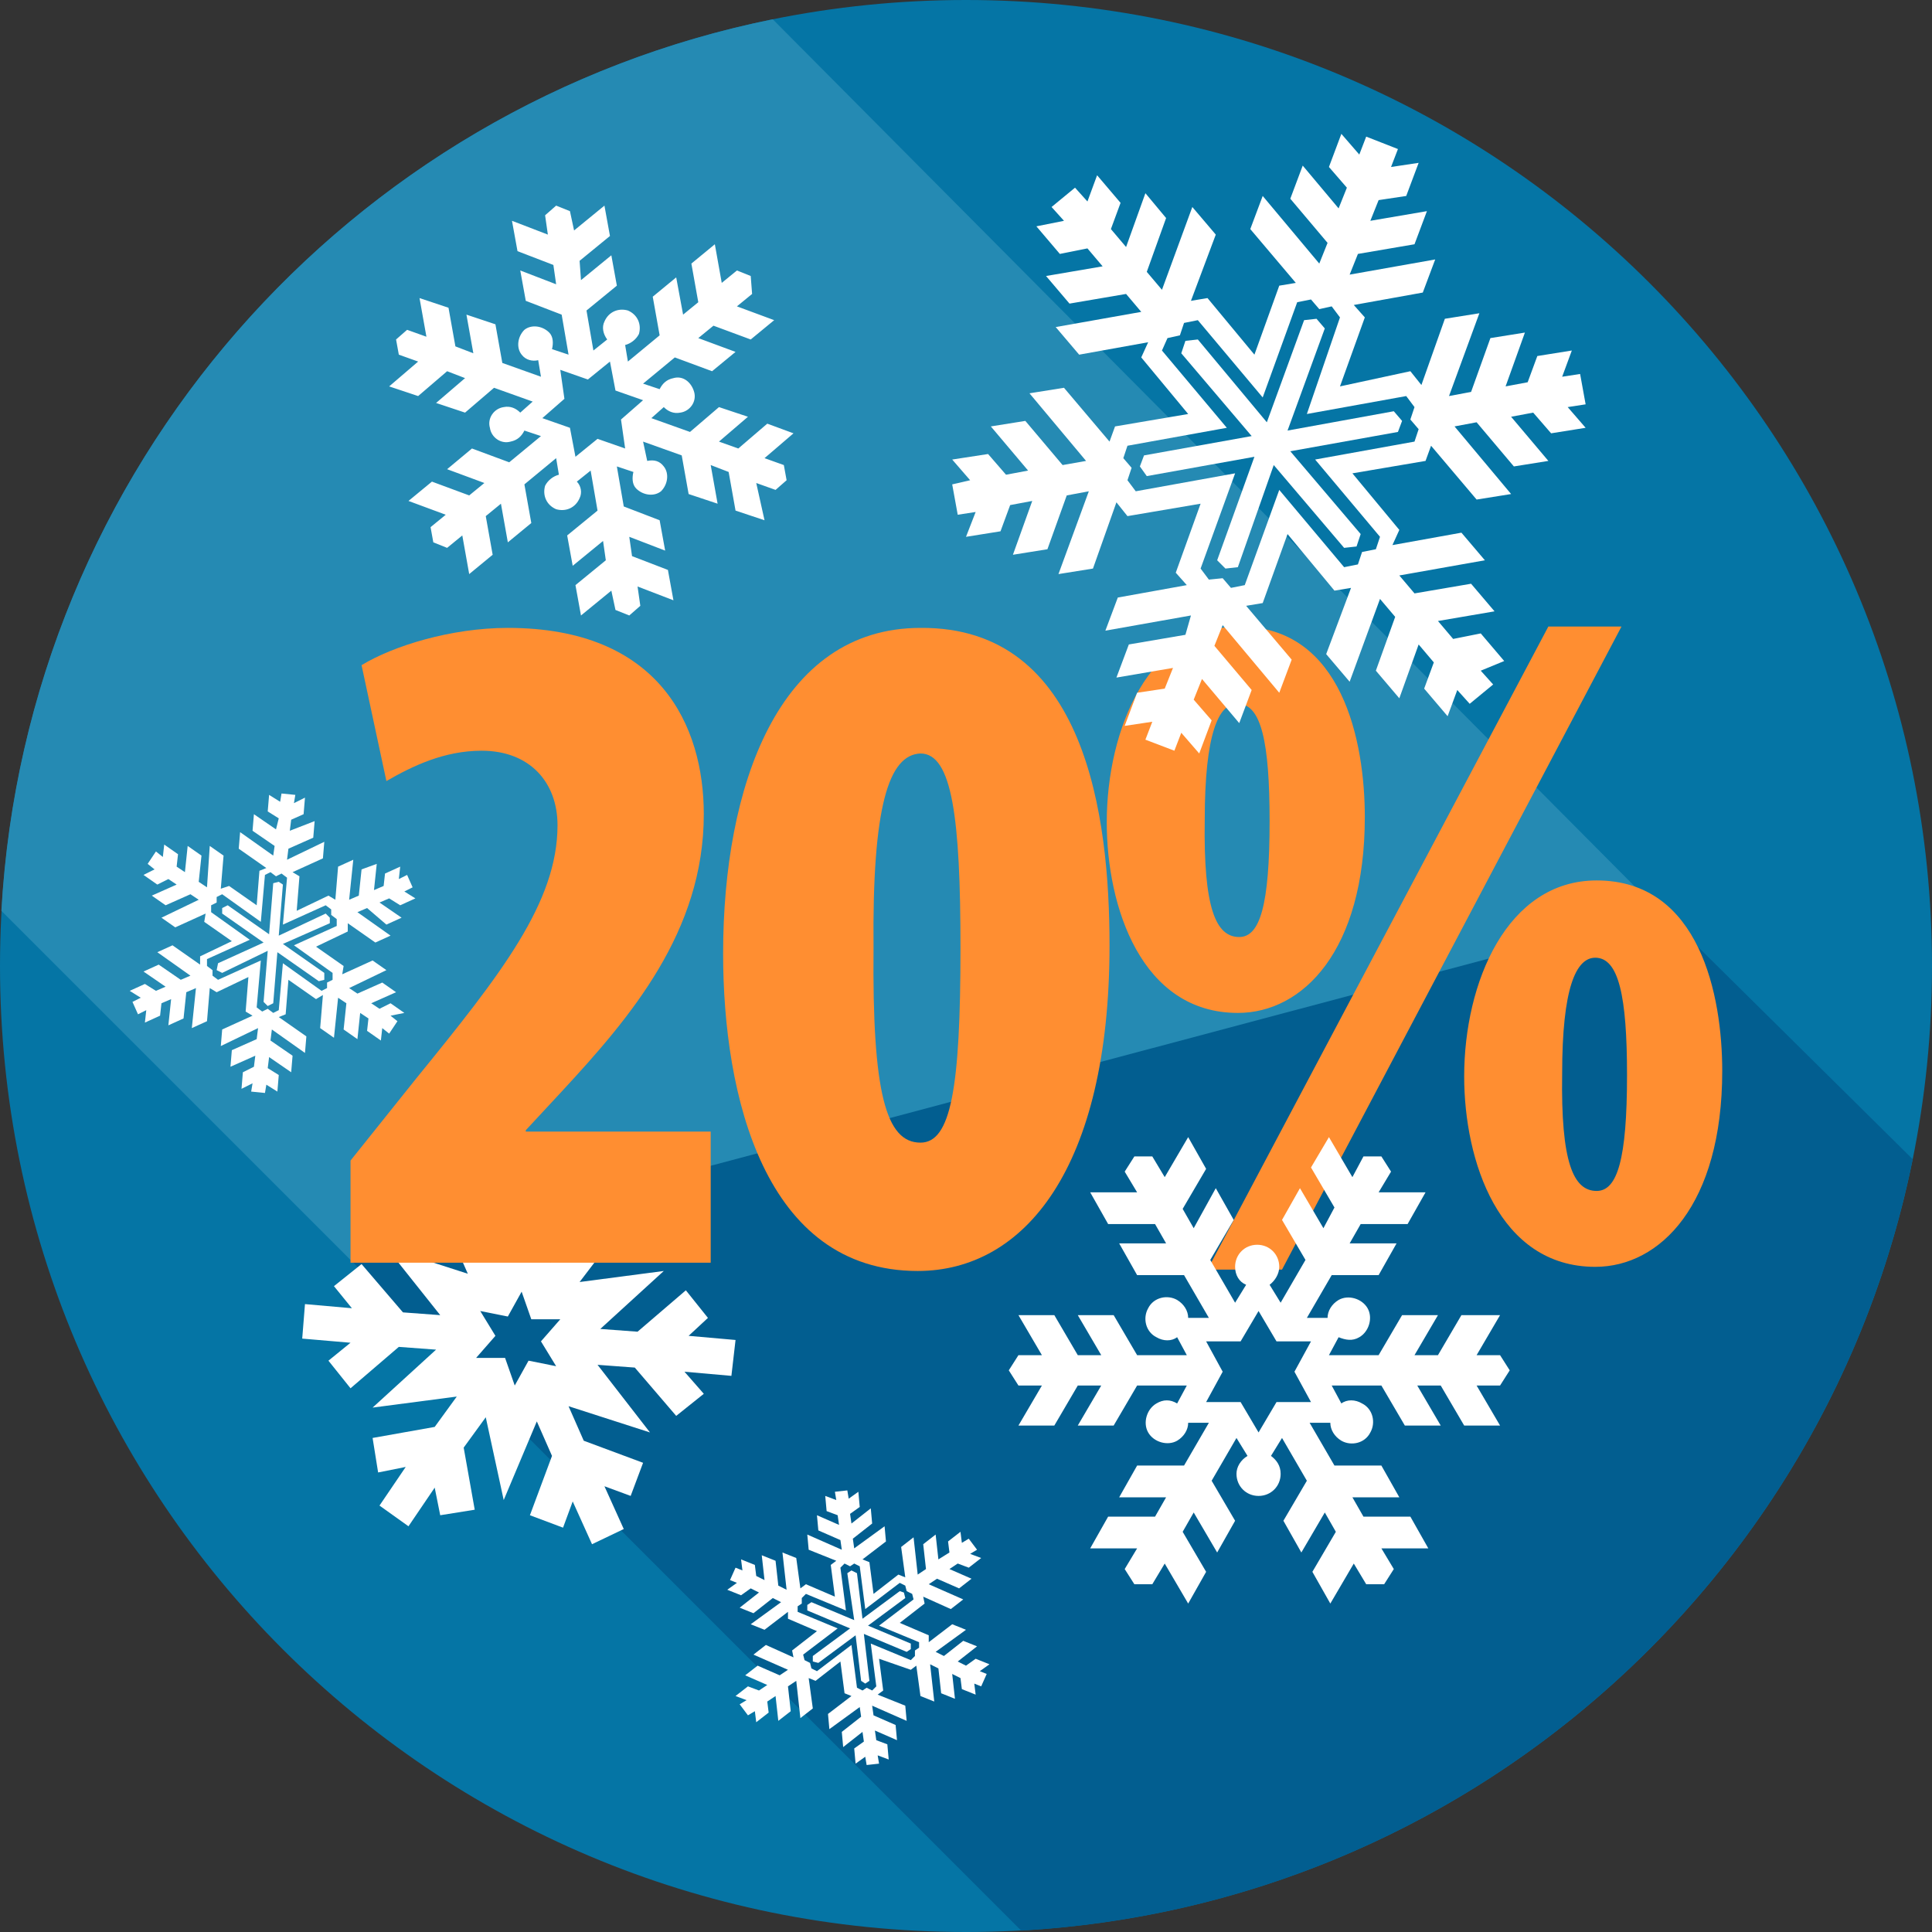 <?xml version="1.0" encoding="utf-8"?>
<!-- Generator: Adobe Illustrator 21.1.0, SVG Export Plug-In . SVG Version: 6.00 Build 0)  -->
<svg version="1.1" xmlns="http://www.w3.org/2000/svg" xmlns:xlink="http://www.w3.org/1999/xlink" x="0px" y="0px"
	 viewBox="0 0 140 140" style="enable-background:new 0 0 140 140;" xml:space="preserve">
<rect x="0" y="0" width="140" height="140" fill="#333333" stroke="none"/>
<style type="text/css">
	.st0{fill:#0575A5;}
	.st1{fill:#258AB3;}
	.st2{fill:#025E90;}
	.st3{fill:#FFFFFF;}
	.st4{fill:#FF8E31;}
</style>
<g id="Layer_1">
	<path class="st0" d="M140,70c0,38.7-31.3,70-70,70S0,108.7,0,70S31.3,0,70,0S140,31.3,140,70"/>
	<path class="st1" d="M56,1.4C25.3,7.6,1.9,33.9,0.1,66l25.4,25.4l96.8-23.3L56,1.4"/>
	<path class="st2" d="M120.5,66.1l-95,25.3L74,139.9c32.1-1.8,58.4-25.2,64.6-55.9"/>
	<path class="st3" d="M36.6,98.4l0.7,2l1-1.8l2,0.4l-1.1-1.8l1.4-1.6l-2.1,0l-0.7-2l-1,1.8l-2-0.4l1.1,1.8l-1.4,1.6L36.6,98.4
		L36.6,98.4z M49.9,96.8L49.9,96.8l3.4,0.3L53,99.7l-3.4-0.3L51,101l-2,1.6l-3-3.5l-2.7-0.2l3.8,4.9l-5.9-1.9l1.1,2.5l4.3,1.6
		l-0.9,2.4l-1.9-0.7l1.4,3.1l-2.3,1.1l-1.4-3.1l-0.7,1.9l-2.4-0.9l1.6-4.3l-1.1-2.5l-2.4,5.7l-1.3-6l-1.6,2.2l0.8,4.5l-2.5,0.4
		l-0.4-2l-1.9,2.8l-2.1-1.5l1.9-2.8l-2,0.4l-0.4-2.5l4.5-0.8l1.6-2.2L27,102l4.6-4.2l-2.7-0.2l-3.5,3l-1.6-2l1.6-1.3L21.9,97
		l0.2-2.5l3.4,0.3l-1.3-1.6l2-1.6l3,3.5l2.7,0.2L28,90.4l5.9,1.9l-1.1-2.5l-4.3-1.6l0.9-2.4l1.9,0.7l-1.4-3.1l2.3-1.1l1.4,3.1
		l0.7-1.9l2.4,0.9l-1.6,4.3l1.1,2.5l2.4-5.7l1.3,6l1.6-2.2l-0.8-4.5l2.5-0.4l0.4,2l1.9-2.8l2.1,1.5l-1.9,2.8l2-0.4l0.4,2.5l-4.5,0.8
		L42,92.9l6.1-0.8l-4.6,4.2l2.7,0.2l3.5-3l1.6,2L49.9,96.8z"/>
	<path class="st3" d="M39.3,30.3l1.6-1.4l-0.3-2.1l2,0.7l1.6-1.3l0.4,2.1l2,0.7l-1.6,1.4l0.3,2.1l-2-0.7l-1.6,1.3l-0.4-2.1
		L39.3,30.3L39.3,30.3z M55.6,30.7L55.6,30.7l-2.1,1.8L52.1,32l2.1-1.8l-2.1-0.7l-2.1,1.8l-2.8-1l0.9-0.8c0.3,0.3,0.7,0.5,1.2,0.4
		c0.7-0.1,1.2-0.8,1-1.5s-0.8-1.2-1.5-1c-0.5,0.1-0.8,0.4-1,0.8l-1.2-0.4l2.3-1.9l2.7,1l1.7-1.4l-2.7-1l1.1-0.9l2.7,1l1.7-1.4
		l-2.7-1l1.1-0.9L54.4,20l-1-0.4l-1.1,0.9l-0.5-2.8l-1.7,1.4l0.5,2.8l-1.1,0.9L49,20.1l-1.7,1.4l0.5,2.8l-2.3,1.9L45.3,25
		c0.4-0.1,0.8-0.4,1-0.8c0.2-0.7-0.1-1.4-0.8-1.7c-0.7-0.2-1.4,0.1-1.7,0.8c-0.2,0.4-0.1,0.9,0.2,1.3l-1,0.8l-0.5-2.9l2.2-1.8
		l-0.4-2.2l-2.2,1.8L42,18.9l2.2-1.8l-0.4-2.2l-2.2,1.8l-0.3-1.4l-1-0.4l-0.8,0.7l0.2,1.4l-2.6-1l0.4,2.2l2.6,1l0.2,1.4l-2.6-1
		l0.4,2.2l2.6,1l0.5,2.9l-1.2-0.4c0.1-0.4,0.1-0.9-0.2-1.2c-0.5-0.5-1.3-0.6-1.8-0.2c-0.5,0.5-0.6,1.3-0.2,1.8
		c0.3,0.4,0.8,0.5,1.2,0.4l0.2,1.2l-2.8-1l-0.5-2.8l-2.1-0.7l0.5,2.8l-1.3-0.5l-0.5-2.8l-2.1-0.7l0.5,2.8l-1.4-0.5l-0.8,0.7l0.2,1.1
		l1.4,0.5l-2.1,1.8l2.1,0.7l2.1-1.8l1.3,0.5l-2.1,1.8l2.1,0.7l2.1-1.8l2.8,1l-0.9,0.8c-0.3-0.3-0.7-0.5-1.2-0.4
		c-0.7,0.1-1.2,0.8-1,1.5c0.1,0.7,0.8,1.2,1.5,1c0.5-0.1,0.8-0.4,1-0.8l1.2,0.4l-2.3,1.9l-2.7-1L32.4,34l2.7,1L34,35.9l-2.7-1
		l-1.7,1.4l2.7,1l-1.1,0.9l0.2,1.1l1,0.4l1.1-0.9l0.5,2.8l1.7-1.4l-0.5-2.8l1.1-0.9l0.5,2.8l1.7-1.4L38,35.1l2.3-1.9l0.2,1.2
		c-0.4,0.1-0.8,0.4-1,0.8c-0.2,0.7,0.1,1.4,0.8,1.7c0.7,0.2,1.4-0.1,1.7-0.8c0.2-0.4,0.1-0.9-0.2-1.2l1-0.8l0.5,2.9l-2.2,1.8
		l0.4,2.2l2.2-1.8l0.2,1.4l-2.2,1.8l0.4,2.2l2.2-1.8l0.3,1.4l1,0.4l0.8-0.7l-0.2-1.4l2.6,1l-0.4-2.2l-2.6-1l-0.2-1.4l2.6,1l-0.4-2.2
		l-2.6-1l-0.5-2.9l1.2,0.4c-0.1,0.4-0.1,0.9,0.2,1.2c0.5,0.5,1.3,0.6,1.8,0.2c0.5-0.5,0.6-1.3,0.2-1.8c-0.3-0.4-0.7-0.5-1.2-0.4
		L46.6,32l2.8,1l0.5,2.8l2.1,0.7l-0.5-2.8l1.3,0.5l0.5,2.8l2.1,0.7L54.8,35l1.4,0.5l0.8-0.7l-0.2-1.1l-1.4-0.5l2.1-1.8L55.6,30.7z"
		/>
	<g>
		<polygon class="st3" points="23.9,66.5 23.6,66.2 20.2,67.8 20.5,64.1 20.2,63.9 19.8,64 19.5,67.7 16.5,65.6 16.1,65.8 
			16.1,66.2 19.1,68.3 15.8,69.8 15.7,70.3 16.1,70.5 19.4,68.9 19.1,72.6 19.4,72.9 19.8,72.7 20.1,69 23.1,71.1 23.5,71 
			23.5,70.5 20.5,68.4 23.9,66.9 		"/>
		<path class="st3" d="M29.3,73.4l-1-0.7l-0.8,0.4l-0.6-0.4l1.8-0.8l-1-0.7L25.9,72l-0.6-0.4l2.7-1.3l-1-0.7l-2.2,1l0.1-0.6l-2-1.4
			l2.3-1.1l0-0.6l2,1.4l1.1-0.5l-2.4-1.7l0.7-0.3L28,67l1.1-0.5l-1.6-1.1l0.7-0.3l0.8,0.5l1.1-0.5l-0.8-0.5l0.6-0.3l-0.4-0.9
			l-0.6,0.3l0.1-0.9l-1.1,0.5l-0.1,0.9l-0.7,0.3l0.2-1.9L26.2,63L26,64.9l-0.7,0.3l0.3-2.9l-1.1,0.5l-0.2,2.4l-0.5-0.3l-2.3,1.1
			l0.2-2.5l-0.5-0.3l2.2-1l0.1-1.2l-2.7,1.3l0.1-0.8l1.8-0.8l0.1-1.2L21,60.2l0.1-0.8L22,59l0.1-1.2l-0.8,0.4l0.1-0.6l-1-0.1
			l-0.1,0.6l-0.8-0.5l-0.1,1.2l0.8,0.5L20,60.1L18.4,59l-0.1,1.2l1.6,1.1L19.8,62l-2.4-1.7l-0.1,1.2l2,1.4l-0.5,0.2l-0.2,2.5l-2-1.4
			L16,64.4l0.2-2.4l-1-0.7L15,64.3l-0.6-0.4l0.2-1.9l-1-0.7l-0.2,1.9l-0.6-0.4l0.1-0.9l-1-0.7l-0.1,0.9l-0.5-0.4l-0.6,0.9l0.5,0.4
			l-0.8,0.4l1,0.7l0.8-0.4l0.6,0.4L11,64.9l1,0.7l1.8-0.8l0.6,0.4l-2.7,1.3l1,0.7l2.2-1l-0.1,0.6l2,1.4l-2.3,1.1l0,0.6l-2-1.4
			l-1.1,0.5l2.4,1.7l-0.7,0.3l-1.6-1.1l-1.1,0.5l1.6,1.1l-0.7,0.3l-0.8-0.5l-1.1,0.5l0.8,0.5l-0.6,0.3l0.4,0.9l0.6-0.3l-0.1,0.9
			l1.1-0.5l0.1-0.9l0.7-0.3l-0.2,1.9l1.1-0.5l0.2-1.9l0.7-0.3l-0.3,2.9l1.1-0.5l0.2-2.4l0.5,0.3l2.3-1.1l-0.2,2.5l0.5,0.3l-2.2,1
			l-0.1,1.2l2.7-1.3l-0.1,0.8l-1.8,0.8l-0.1,1.2l1.8-0.8l-0.1,0.8l-0.8,0.4l-0.1,1.2l0.8-0.4l-0.1,0.6l1,0.1l0.1-0.6l0.8,0.5
			l0.1-1.2l-0.8-0.5l0.1-0.8l1.6,1.1l0.1-1.2l-1.6-1.1l0.1-0.8l2.4,1.7l0.1-1.2l-2-1.4l0.5-0.2l0.2-2.5l2,1.4l0.5-0.3l-0.2,2.4
			l1,0.7l0.3-2.9l0.6,0.4l-0.2,1.9l1,0.7l0.2-1.9l0.6,0.4l-0.1,0.9l1,0.7l0.1-0.9l0.5,0.4l0.6-0.9l-0.5-0.4L29.3,73.4L29.3,73.4z
			 M23.3,71.8L23.3,71.8l-2.8-2l-0.3,3.4l-0.4,0.2l-0.4-0.3L19,73.3l-0.4-0.3l0.3-3.4l-3.1,1.4l-0.4-0.3l0-0.4l-0.4-0.3l0-0.5
			l3.1-1.4l-2.8-2l0-0.5l0.4-0.2l0-0.4l0.4-0.2l2.8,2l0.3-3.4l0.4-0.2l0.4,0.3l0.4-0.2l0.4,0.3l-0.3,3.4l3.1-1.4l0.4,0.3l0,0.4
			l0.4,0.3l0,0.5l-3.1,1.4l2.8,2l0,0.5l-0.4,0.2l0,0.4L23.3,71.8z"/>
	</g>
	<g>
		<polygon class="st3" points="65.5,115.4 65.2,115.3 62.5,117.3 62.1,114 61.7,113.8 61.4,114 61.9,117.4 58.8,116.1 58.5,116.3 
			58.5,116.7 61.6,118 58.9,120 58.9,120.4 59.3,120.5 62,118.5 62.4,121.8 62.7,122 63,121.8 62.6,118.4 65.7,119.7 66,119.5 
			66,119.1 62.9,117.8 65.6,115.8 		"/>
		<path class="st3" d="M71.7,120.6l-1-0.4l-0.7,0.5l-0.6-0.3l1.4-1.1l-1-0.4l-1.4,1.1l-0.6-0.3l2.2-1.6l-1-0.4l-1.7,1.3l0-0.5
			l-2.1-0.9l1.8-1.4l-0.1-0.5l2,0.9l0.9-0.7l-2.5-1.1l0.6-0.4l1.6,0.7l0.9-0.7l-1.6-0.7l0.6-0.4l0.8,0.3l0.9-0.7l-0.8-0.3l0.5-0.3
			l-0.6-0.8l-0.5,0.3l-0.1-0.8l-0.9,0.7l0.1,0.8L68,113l-0.2-1.8l-0.9,0.7l0.2,1.8l-0.6,0.4l-0.3-2.7l-0.9,0.7l0.3,2.2l-0.5-0.2
			l-1.8,1.4l-0.3-2.3l-0.5-0.2l1.7-1.3l-0.1-1.1l-2.2,1.6l-0.1-0.7l1.4-1.1l-0.1-1.1l-1.4,1.1l-0.1-0.7l0.7-0.5l-0.1-1.1l-0.7,0.5
			l-0.1-0.6l-0.9,0.1l0.1,0.6l-0.8-0.3l0.1,1.1l0.8,0.3l0.1,0.7l-1.6-0.7l0.1,1.1l1.6,0.7l0.1,0.7l-2.5-1.1l0.1,1.1l2,0.8l-0.4,0.3
			l0.3,2.3l-2.1-0.9l-0.4,0.3l-0.3-2.2l-1-0.4l0.3,2.7l-0.6-0.3l-0.2-1.8l-1-0.4l0.2,1.8l-0.6-0.3l-0.1-0.8l-1-0.4l0.1,0.8l-0.5-0.2
			l-0.4,0.9l0.5,0.2l-0.7,0.5l1,0.4l0.7-0.5l0.6,0.3l-1.4,1.1l1,0.4l1.4-1.1l0.6,0.3l-2.2,1.6l1,0.4l1.7-1.3l0,0.5l2.1,0.9l-1.8,1.4
			l0.1,0.5l-2-0.9l-0.9,0.7l2.5,1.1l-0.6,0.4l-1.6-0.7l-0.9,0.7l1.6,0.7l-0.6,0.4l-0.8-0.3l-0.9,0.7l0.8,0.3l-0.5,0.3l0.6,0.8
			l0.5-0.3l0.1,0.8l0.9-0.7l-0.1-0.8l0.6-0.4l0.2,1.8l0.9-0.7l-0.2-1.8l0.6-0.4l0.3,2.7l0.9-0.7l-0.3-2.2l0.5,0.2l1.8-1.4l0.3,2.3
			l0.5,0.2l-1.7,1.3l0.1,1.1l2.2-1.6l0.1,0.7l-1.4,1.1l0.1,1.1l1.4-1.1l0.1,0.7l-0.7,0.5l0.1,1.1l0.7-0.5l0.1,0.6l0.9-0.1l-0.1-0.6
			l0.8,0.3l-0.1-1.1l-0.8-0.3l-0.1-0.7l1.6,0.7l-0.1-1.1l-1.6-0.7l-0.1-0.7l2.5,1.1l-0.1-1.1l-2-0.8l0.4-0.3l-0.3-2.3L66,121
			l0.4-0.3l0.3,2.2l1,0.4l-0.3-2.7l0.6,0.3l0.2,1.8l1,0.4l-0.2-1.8l0.6,0.3l0.1,0.8l1,0.4l-0.1-0.8l0.5,0.2l0.4-0.9l-0.5-0.2
			L71.7,120.6L71.7,120.6z M66,120.3L66,120.3l-2.9-1.2l0.4,3.1l-0.3,0.3l-0.4-0.2l-0.3,0.2l-0.4-0.2l-0.4-3.1l-2.5,1.9l-0.4-0.2
			l-0.1-0.4l-0.4-0.2l-0.1-0.4l2.5-1.9l-2.9-1.2l0-0.4l0.3-0.2l0-0.4l0.3-0.3l2.9,1.2l-0.4-3.1l0.3-0.3l0.4,0.2l0.3-0.2l0.4,0.2
			l0.4,3.1l2.5-1.9l0.4,0.2l0.1,0.4l0.4,0.2l0.1,0.4l-2.5,1.9l2.9,1.2l0,0.4l-0.3,0.2l0,0.4L66,120.3z"/>
	</g>
	<g>
		<path class="st4" d="M25.4,91.5v-7.4l4.8-6c6.1-7.5,10.2-12.7,10.2-18.3c0-3.1-2-5.4-5.5-5.4c-2.7,0-5,1.1-6.9,2.2l-1.8-8.4
			c2.3-1.4,6.5-2.7,10.6-2.7c11,0,14.2,7.1,14.2,13.5c0,8.5-5.3,14.7-10.3,20.1l-2.6,2.8V82h13.4v9.5H25.4z"/>
		<path class="st4" d="M80.4,68.5c0,16.2-6.2,23.6-13.9,23.6c-11.1,0-14.1-12.7-14.1-23c0-12.1,4-23.6,14.3-23.6
			C78.7,45.4,80.4,59.2,80.4,68.5z M63.3,68.7c-0.1,10.5,0.9,14.1,3.4,14.1c2.2,0,2.9-3.9,2.9-14.1c0-9.4-0.6-14.1-2.9-14.1
			C64.4,54.7,63.2,58.4,63.3,68.7z"/>
		<path class="st4" d="M98.9,59.2c0,9.7-4.5,14.2-9.2,14.2c-7,0-9.5-7.7-9.5-13.8c0-6.8,3.1-14.2,9.6-14.2
			C97.3,45.4,98.9,53.8,98.9,59.2z M87.3,59.4c-0.1,6.4,0.8,8.5,2.5,8.5c1.5,0,2.2-2.3,2.2-8.4c0-5.7-0.6-8.5-2.3-8.5
			C88.3,50.9,87.3,53.2,87.3,59.4z M87.5,92l24.7-46.6h5.3L92.9,92H87.5z M124.8,77.6c0,9.7-4.5,14.2-9.2,14.2
			c-7,0-9.5-7.7-9.5-13.8c0-6.8,3.1-14.2,9.6-14.2C123.2,63.8,124.8,72.2,124.8,77.6z M113.2,77.8c-0.1,6.4,0.8,8.5,2.5,8.5
			c1.5,0,2.2-2.3,2.2-8.4c0-5.7-0.6-8.5-2.3-8.5C114.2,69.4,113.2,71.6,113.2,77.8z"/>
	</g>
	<path class="st3" d="M87.4,101.6l1.2-2.2l-1.2-2.2l2.5,0l1.3-2.2l1.3,2.2l2.5,0l-1.2,2.2l1.2,2.2l-2.5,0l-1.3,2.2l-1.3-2.2
		L87.4,101.6L87.4,101.6z M105.9,95.3L105.9,95.3l-1.7,2.9l-1.7,0l1.7-2.9l-2.6,0l-1.7,2.9l-3.6,0l0.7-1.3c0.5,0.2,1,0.3,1.5,0
		c0.7-0.4,1-1.4,0.6-2.1c-0.4-0.7-1.4-1-2.1-0.6c-0.5,0.3-0.8,0.8-0.8,1.3l-1.5,0l1.8-3.1l3.4,0l1.3-2.3l-3.4,0l0.8-1.4l3.4,0
		l1.3-2.3l-3.4,0l0.9-1.5l-0.7-1.1l-1.3,0L98,85.3l-1.7-2.9L95,84.6l1.7,2.9L95.9,89l-1.7-2.9l-1.3,2.3l1.7,2.9l-1.8,3.1L92,93.1
		c0.4-0.3,0.7-0.8,0.7-1.3c0-0.9-0.7-1.6-1.6-1.6c-0.9,0-1.6,0.7-1.6,1.6c0,0.6,0.3,1.1,0.8,1.3l-0.8,1.3l-1.8-3.1l1.7-2.9l-1.3-2.3
		L86.5,89l-0.8-1.4l1.7-2.9l-1.3-2.3l-1.7,2.9l-0.9-1.5l-1.3,0l-0.7,1.1l0.9,1.5l-3.4,0l1.3,2.3l3.4,0l0.8,1.4l-3.4,0l1.3,2.3l3.4,0
		l1.8,3.1l-1.5,0c0-0.5-0.3-1-0.8-1.3c-0.7-0.4-1.7-0.2-2.1,0.6c-0.4,0.7-0.2,1.7,0.6,2.1c0.5,0.3,1.1,0.3,1.5,0l0.7,1.3l-3.6,0
		l-1.7-2.9l-2.6,0l1.7,2.9h-1.7l-1.7-2.9l-2.6,0l1.7,2.9l-1.7,0l-0.7,1.1l0.7,1.1l1.7,0l-1.7,2.9l2.6,0l1.7-2.9h1.7l-1.7,2.9l2.6,0
		l1.7-2.9l3.6,0l-0.7,1.3c-0.5-0.3-1-0.3-1.5,0c-0.7,0.4-1,1.4-0.6,2.1c0.4,0.7,1.4,1,2.1,0.6c0.5-0.3,0.8-0.8,0.8-1.3l1.5,0
		l-1.8,3.1l-3.4,0l-1.3,2.3l3.4,0l-0.8,1.4l-3.4,0l-1.3,2.3l3.4,0l-0.9,1.5l0.7,1.1l1.3,0l0.9-1.5l1.7,2.9l1.3-2.3l-1.7-2.9l0.8-1.4
		l1.7,2.9l1.3-2.3l-1.7-2.9l1.8-3.1l0.8,1.3c-0.5,0.3-0.8,0.8-0.8,1.3c0,0.9,0.7,1.6,1.6,1.6c0.9,0,1.6-0.7,1.6-1.6
		c0-0.6-0.3-1-0.7-1.3l0.8-1.3l1.8,3.1l-1.7,2.9l1.3,2.3l1.7-2.9l0.8,1.4l-1.7,2.9l1.3,2.3l1.7-2.9l0.9,1.5l1.3,0l0.7-1.1l-0.9-1.5
		l3.4,0l-1.3-2.3l-3.4,0l-0.8-1.4l3.4,0l-1.3-2.3l-3.4,0l-1.8-3.1l1.5,0c0,0.5,0.3,1,0.8,1.3c0.7,0.4,1.7,0.2,2.1-0.6
		c0.4-0.7,0.2-1.7-0.6-2.1c-0.5-0.3-1.1-0.3-1.5,0l-0.7-1.3l3.6,0l1.7,2.9l2.6,0l-1.7-2.9l1.7,0l1.7,2.9l2.6,0l-1.7-2.9l1.7,0
		l0.7-1.1l-0.7-1.1l-1.7,0l1.7-2.9L105.9,95.3z"/>
	<g>
		<polygon class="st3" points="101.6,30.5 101,29.8 93.3,31.2 96,23.8 95.4,23.1 94.5,23.2 91.8,30.6 86.8,24.6 85.9,24.7 
			85.6,25.6 90.7,31.6 82.9,33 82.6,33.8 83.1,34.5 90.9,33.1 88.2,40.6 88.8,41.2 89.7,41.1 92.3,33.7 97.4,39.7 98.3,39.6 
			98.6,38.7 93.5,32.7 101.3,31.3 		"/>
		<path class="st3" d="M109,47.9l-1.7-2l-2,0.4l-1.1-1.3l4.1-0.7l-1.7-2l-4.1,0.7l-1.1-1.3l6.2-1.1l-1.7-2l-5,0.9l0.5-1.1l-3.4-4.1
			l5.3-0.9l0.4-1.1l3.3,3.9l2.5-0.4l-4.1-4.9l1.6-0.3l2.7,3.2l2.5-0.4l-2.7-3.2l1.6-0.3l1.3,1.5l2.5-0.4l-1.3-1.5l1.3-0.2l-0.4-2.2
			l-1.3,0.2l0.7-1.9l-2.5,0.4l-0.7,1.9l-1.6,0.3l1.4-3.9l-2.5,0.4l-1.4,3.9l-1.6,0.3l2.2-6l-2.5,0.4l-1.7,4.8l-0.8-1L97.1,28l1.8-5
			l-0.8-0.9l5-0.9l0.9-2.4l-6.2,1.1l0.6-1.5l4.1-0.7l0.9-2.4l-4.1,0.7l0.6-1.5l2-0.3l0.9-2.4l-2,0.3l0.5-1.3L99,9.9l-0.5,1.3
			l-1.3-1.5l-0.9,2.4l1.3,1.5l-0.6,1.5L94.4,12l-0.9,2.4l2.7,3.2l-0.6,1.5l-4.1-4.9l-0.9,2.4l3.3,3.9l-1.2,0.2l-1.8,5l-3.4-4.1
			l-1.2,0.2l1.8-4.8l-1.7-2l-2.2,6l-1.1-1.3l1.4-3.9L83,14l-1.4,3.9l-1.1-1.3l0.7-1.9l-1.7-2l-0.7,1.9l-0.9-1l-1.7,1.4l0.9,1l-2,0.4
			l1.7,2l2-0.4l1.1,1.3L75.8,20l1.7,2l4.1-0.7l1.1,1.3l-6.2,1.1l1.7,2l5-0.9l-0.5,1.1l3.4,4.1l-5.3,0.9L80.4,32l-3.3-3.9l-2.5,0.4
			l4.1,4.9L77,33.7l-2.7-3.2l-2.5,0.4l2.7,3.2l-1.6,0.3l-1.3-1.5L69,33.3l1.3,1.5L69,35.1l0.4,2.2l1.3-0.2L70,38.9l2.5-0.4l0.7-1.9
			l1.6-0.3l-1.4,3.9l2.5-0.4l1.4-3.9l1.6-0.3l-2.2,6l2.5-0.4l1.7-4.8l0.8,1l5.3-0.9l-1.8,5l0.8,0.9l-5,0.9l-0.9,2.4l6.2-1.1L85.9,46
			l-4.1,0.7l-0.9,2.4l4.1-0.7l-0.6,1.5l-2,0.3l-0.9,2.4l2-0.3l-0.5,1.3l2.1,0.8l0.5-1.3l1.3,1.5l0.9-2.4l-1.3-1.5l0.6-1.5l2.7,3.2
			l0.9-2.4L88,46.8l0.6-1.5l4.1,4.9l0.9-2.4l-3.3-3.9l1.2-0.2l1.8-5l3.4,4.1l1.2-0.2l-1.8,4.8l1.7,2l2.2-6l1.1,1.3l-1.4,3.9l1.7,2
			l1.4-3.9l1.1,1.3l-0.7,1.9l1.7,2l0.7-1.9l0.9,1l1.7-1.4l-0.9-1L109,47.9L109,47.9z M97.4,41.1L97.4,41.1l-4.7-5.6l-2.5,6.9l-1,0.2
			l-0.6-0.7L87.6,42L87,41.2l2.5-6.9l-7.2,1.3l-0.6-0.8l0.3-0.9l-0.6-0.7l0.3-0.9l7.2-1.3l-4.7-5.6l0.4-0.9l0.9-0.2l0.3-0.9l1-0.2
			l4.7,5.6l2.5-6.9l1-0.2l0.6,0.7l0.9-0.2l0.6,0.8L94.7,30l7.2-1.3l0.6,0.8l-0.3,0.9l0.6,0.7l-0.3,0.9l-7.2,1.3l4.7,5.6l-0.3,0.9
			L98.7,40l-0.3,0.9L97.4,41.1z"/>
	</g>
</g>
<g id="Layer_3">
</g>
<g id="Layer_2">
</g>
<g id="Layer_4">
</g>
</svg>
